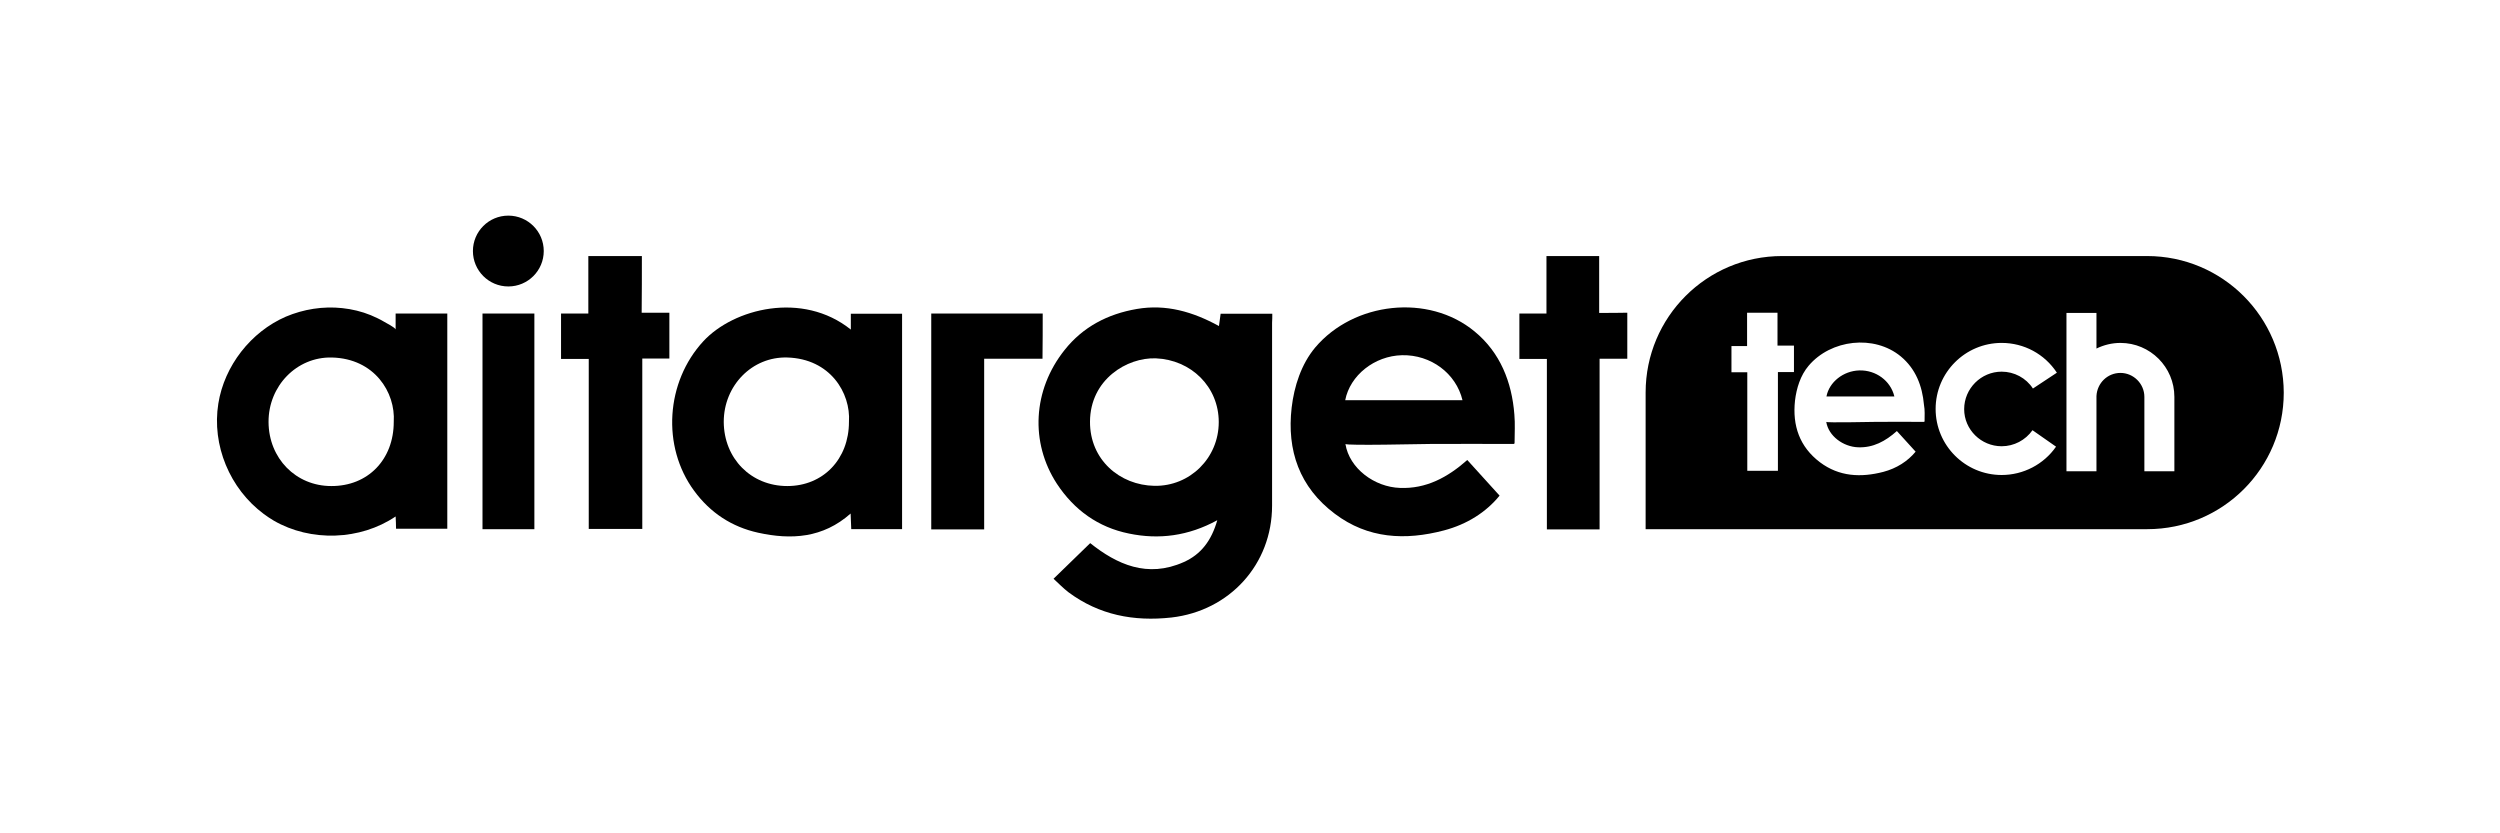<?xml version="1.0" encoding="UTF-8"?> <!-- Generator: Adobe Illustrator 25.2.1, SVG Export Plug-In . SVG Version: 6.00 Build 0) --> <svg xmlns="http://www.w3.org/2000/svg" xmlns:xlink="http://www.w3.org/1999/xlink" id="Layer_1" x="0px" y="0px" viewBox="0 0 1200 400" style="enable-background:new 0 0 1200 400;" xml:space="preserve"> <g> <g> <g> <path d="M189.9,158.2c0-0.9-4.8-3.3-5.6-3.8c-2-1.2-4.2-2.2-6.3-3.1c-4.4-1.8-9-2.9-13.7-3.4c-9.2-1-18.6,0.5-27.1,4.1 c-16.8,7.3-29.5,23.6-32.4,41.7c-3.2,20,5.5,40.9,21.8,53c1.5,1.1,3.1,2.2,4.8,3.2c17.8,10.3,41.5,9.5,58.5-2 c0.1,2,0.2,4,0.2,5.9c8.2,0,16.4,0,24.6,0c0-34.4,0-68.9,0-103.3c-8.2,0-16.5,0-24.8,0C189.9,153.1,189.9,155.6,189.9,158.2z M189,202.5c0,18.1-12.4,30.9-30,30.8c-17,0-30-13.3-30.1-30.7c-0.1-17.3,13.5-31.4,30.4-31C179.8,172.1,189.9,188.4,189,202.5z"></path> <path d="M610.7,150.6c-8.8,0-16.8,0-24.8,0c-0.3,2-0.5,3.7-0.8,5.9c-12.6-6.9-25.4-10.6-39.4-8.2c-14,2.4-25.9,8.6-34.7,19.7 c-15.3,19.2-16.6,44.4-3.7,64.2c8.3,12.6,19.8,20.9,34.6,23.9c14.4,3,28.5,1.2,42.4-6.4c-2.8,9.8-7.8,16.4-16.1,20.1 c-17.5,7.8-32.1,1.1-44.9-9.1c-6,5.8-11.6,11.3-17.6,17.1c2.3,2.1,4.6,4.5,7.2,6.5c14.7,10.9,31.3,14.1,49.4,12.1 c27.9-3.2,48.3-25.5,48.3-53.7c0-29.2,0-58.5,0-87.8C610.7,153.5,610.7,151.9,610.7,150.6z M554.1,233.2 c-16.6-0.3-31-12.5-30.9-30.8c0.1-20.3,17.8-30.9,31.6-30.4c16.9,0.7,30.2,13.6,30.2,30.6C585,219.8,571.2,233.5,554.1,233.2z"></path> <path d="M408.4,158.2c-23.2-18.6-56.3-10.1-70.8,5.6c-18,19.5-20.1,50.5-4.4,71.8c7.7,10.5,18,17.3,30.7,20.1 c15.9,3.5,31.1,2.6,44.4-9.2c0.1,3.1,0.2,5.2,0.3,7.5c8.3,0,16.3,0,24.4,0c0-34.6,0-69,0-103.4c-8.4,0-16.4,0-24.6,0 C408.4,153.1,408.4,155.3,408.4,158.2z M407.5,202.5c0,17.9-12.4,30.8-29.6,30.8c-17.4,0-30.4-13.2-30.5-30.8 c0-17.4,13.6-31.4,30.5-30.9C398.5,172.2,408.4,188.6,407.5,202.5z"></path> <path d="M707.8,159.1c-22.1-18.3-58-14.2-76.5,7.7c-6.7,8-10.1,18.6-11.3,28.8c-2.4,20.7,3.8,38.3,20.7,51 c15.9,12,33.8,12.9,52.4,8c11-2.9,20.2-8.7,26.7-16.7c-5.3-5.9-10.3-11.4-15.5-17.1c-9.5,8.4-19.8,13.9-32.3,13.4 c-12.2-0.4-24.3-9.3-26.2-21.1c0.2,0.9,37.2,0,40.7,0c13.3,0,26.6-0.1,39.8,0c0.2,0,0.5,0,0.6-0.2c0.1-0.1,0.1-0.3,0.1-0.5 c0-4.5,0.3-8.9-0.1-13.4C725.7,183.4,720.1,169.2,707.8,159.1z M645.7,192.1c2.3-11.9,14-21.3,27.3-21.6 c13.8-0.3,25.9,8.7,29,21.6C683,192.1,664.4,192.1,645.7,192.1z"></path> <path d="M308.1,122.9c-8.7,0-16.9,0-25.7,0c0,9.2,0,18.2,0,27.6c-4.8,0-9,0-13.1,0c0,7.4,0,14.4,0,21.8c4.5,0,8.7,0,13.3,0 c0,27.5,0,54.4,0,81.6c8.7,0,17,0,25.7,0c0-27.3,0-54.3,0-81.8c4.6,0,8.8,0,13,0c0-7.5,0-14.4,0-22c-4.6,0-8.7,0-13.3,0 C308.1,140.8,308.1,131.9,308.1,122.9z"></path> <path d="M767.6,150.2c0-9.4,0-18.3,0-27.3c-8.7,0-16.7,0-25.3,0c0,9.2,0,18.1,0,27.6c-4.7,0-8.9,0-13,0c0,7.6,0,14.6,0,21.8 c4.4,0,8.3,0,13.2,0c0,27.6,0,54.7,0,81.8c8.6,0,16.6,0,25.3,0c0-27.3,0-54.3,0-81.9c4.8,0,9.1,0,13.3,0c0-7.5,0-14.6,0-22.1 C776.6,150.2,772.4,150.2,767.6,150.2z"></path> <path d="M500.5,150.5c-17.9,0-35.5,0-53.5,0c0,34.9,0,69.2,0,103.6c8.5,0,16.7,0,25.4,0c0-27.3,0-54.4,0-81.9c9.6,0,18.8,0,28,0 C500.5,164.7,500.5,157.6,500.5,150.5z"></path> <path d="M231.6,254c8.5,0,16.7,0,24.9,0c0-34.7,0-69,0-103.5c-8.4,0-16.4,0-24.9,0C231.6,185.3,231.6,219.6,231.6,254z"></path> </g> <circle cx="244" cy="120.5" r="17"></circle> </g> <g> <path d="M892.5,177.8c-7.7,0.2-14.5,5.6-15.8,12.5c10.8,0,21.6,0,32.6,0C907.5,182.8,900.5,177.6,892.5,177.8z"></path> <path d="M1030.6,122.9H855.4c-36.2,0-65.5,29.3-65.5,65.5V254h240.8c36.2,0,65.5-29.3,65.5-65.5l0,0 C1096.1,152.2,1066.8,122.9,1030.6,122.9z M861.1,178.6c-2.5,0-4.9,0-7.7,0c0,15.9,0,31.6,0,47.4c-5,0-9.7,0-14.7,0 c0-15.7,0-31.4,0-47.3c-2.8,0-5.1,0-7.6,0c0-4.2,0-8.3,0-12.6c2.3,0,4.8,0,7.5,0c0-5.5,0-10.7,0-16c5,0,9.6,0,14.6,0 c0,5.2,0,10.4,0,15.8c2.8,0,5.2,0,7.9,0C861.1,170.2,861.1,174.3,861.1,178.6z M923.8,202.1c0,0.1,0,0.2-0.1,0.3 c-0.1,0.1-0.2,0.1-0.4,0.1c-7.7-0.1-15.4,0-23.1,0c-2,0-23.5,0.5-23.6,0c1.1,6.8,8.1,11.9,15.2,12.2c7.3,0.3,13.2-2.9,18.7-7.8 c3,3.3,5.9,6.5,9,9.9c-3.8,4.6-9.1,8-15.5,9.7c-10.8,2.8-21.2,2.3-30.4-4.6c-9.8-7.4-13.3-17.6-12-29.6c0.7-5.9,2.6-12.1,6.5-16.7 c10.7-12.7,31.5-15.1,44.3-4.5c7.1,5.9,10.3,14.1,11.1,23.2C924,196.9,923.8,199.5,923.8,202.1z M960.8,214.2 c5.9,0,11.4-2.9,14.8-7.7l11.3,7.9c-5.9,8.5-15.7,13.6-26.1,13.6c-17.5,0-31.7-14.2-31.7-31.7s14.2-31.7,31.7-31.7 c10.7,0,20.6,5.3,26.5,14.3l-11.5,7.6c-3.3-5.1-9-8.1-15-8.1c-9.9,0-18,8.1-18,18C942.8,206.2,950.9,214.2,960.8,214.2z M1043.7,226.2h-14.4v-35.7c0-6.3-5.2-11.5-11.5-11.5c-6.2,0-11.2,4.9-11.5,11.1c0,12,0,24.1,0,36.1c-4.8,0-9.5,0-14.4,0 c0-25.2,0-50.4,0-76c4.9,0,9.6,0,14.4,0c0,5.7,0,11.4,0,17.1c3.5-1.7,7.4-2.7,11.5-2.7c14.3,0,25.9,11.6,25.9,25.9V226.2z"></path> </g> </g> </svg> 